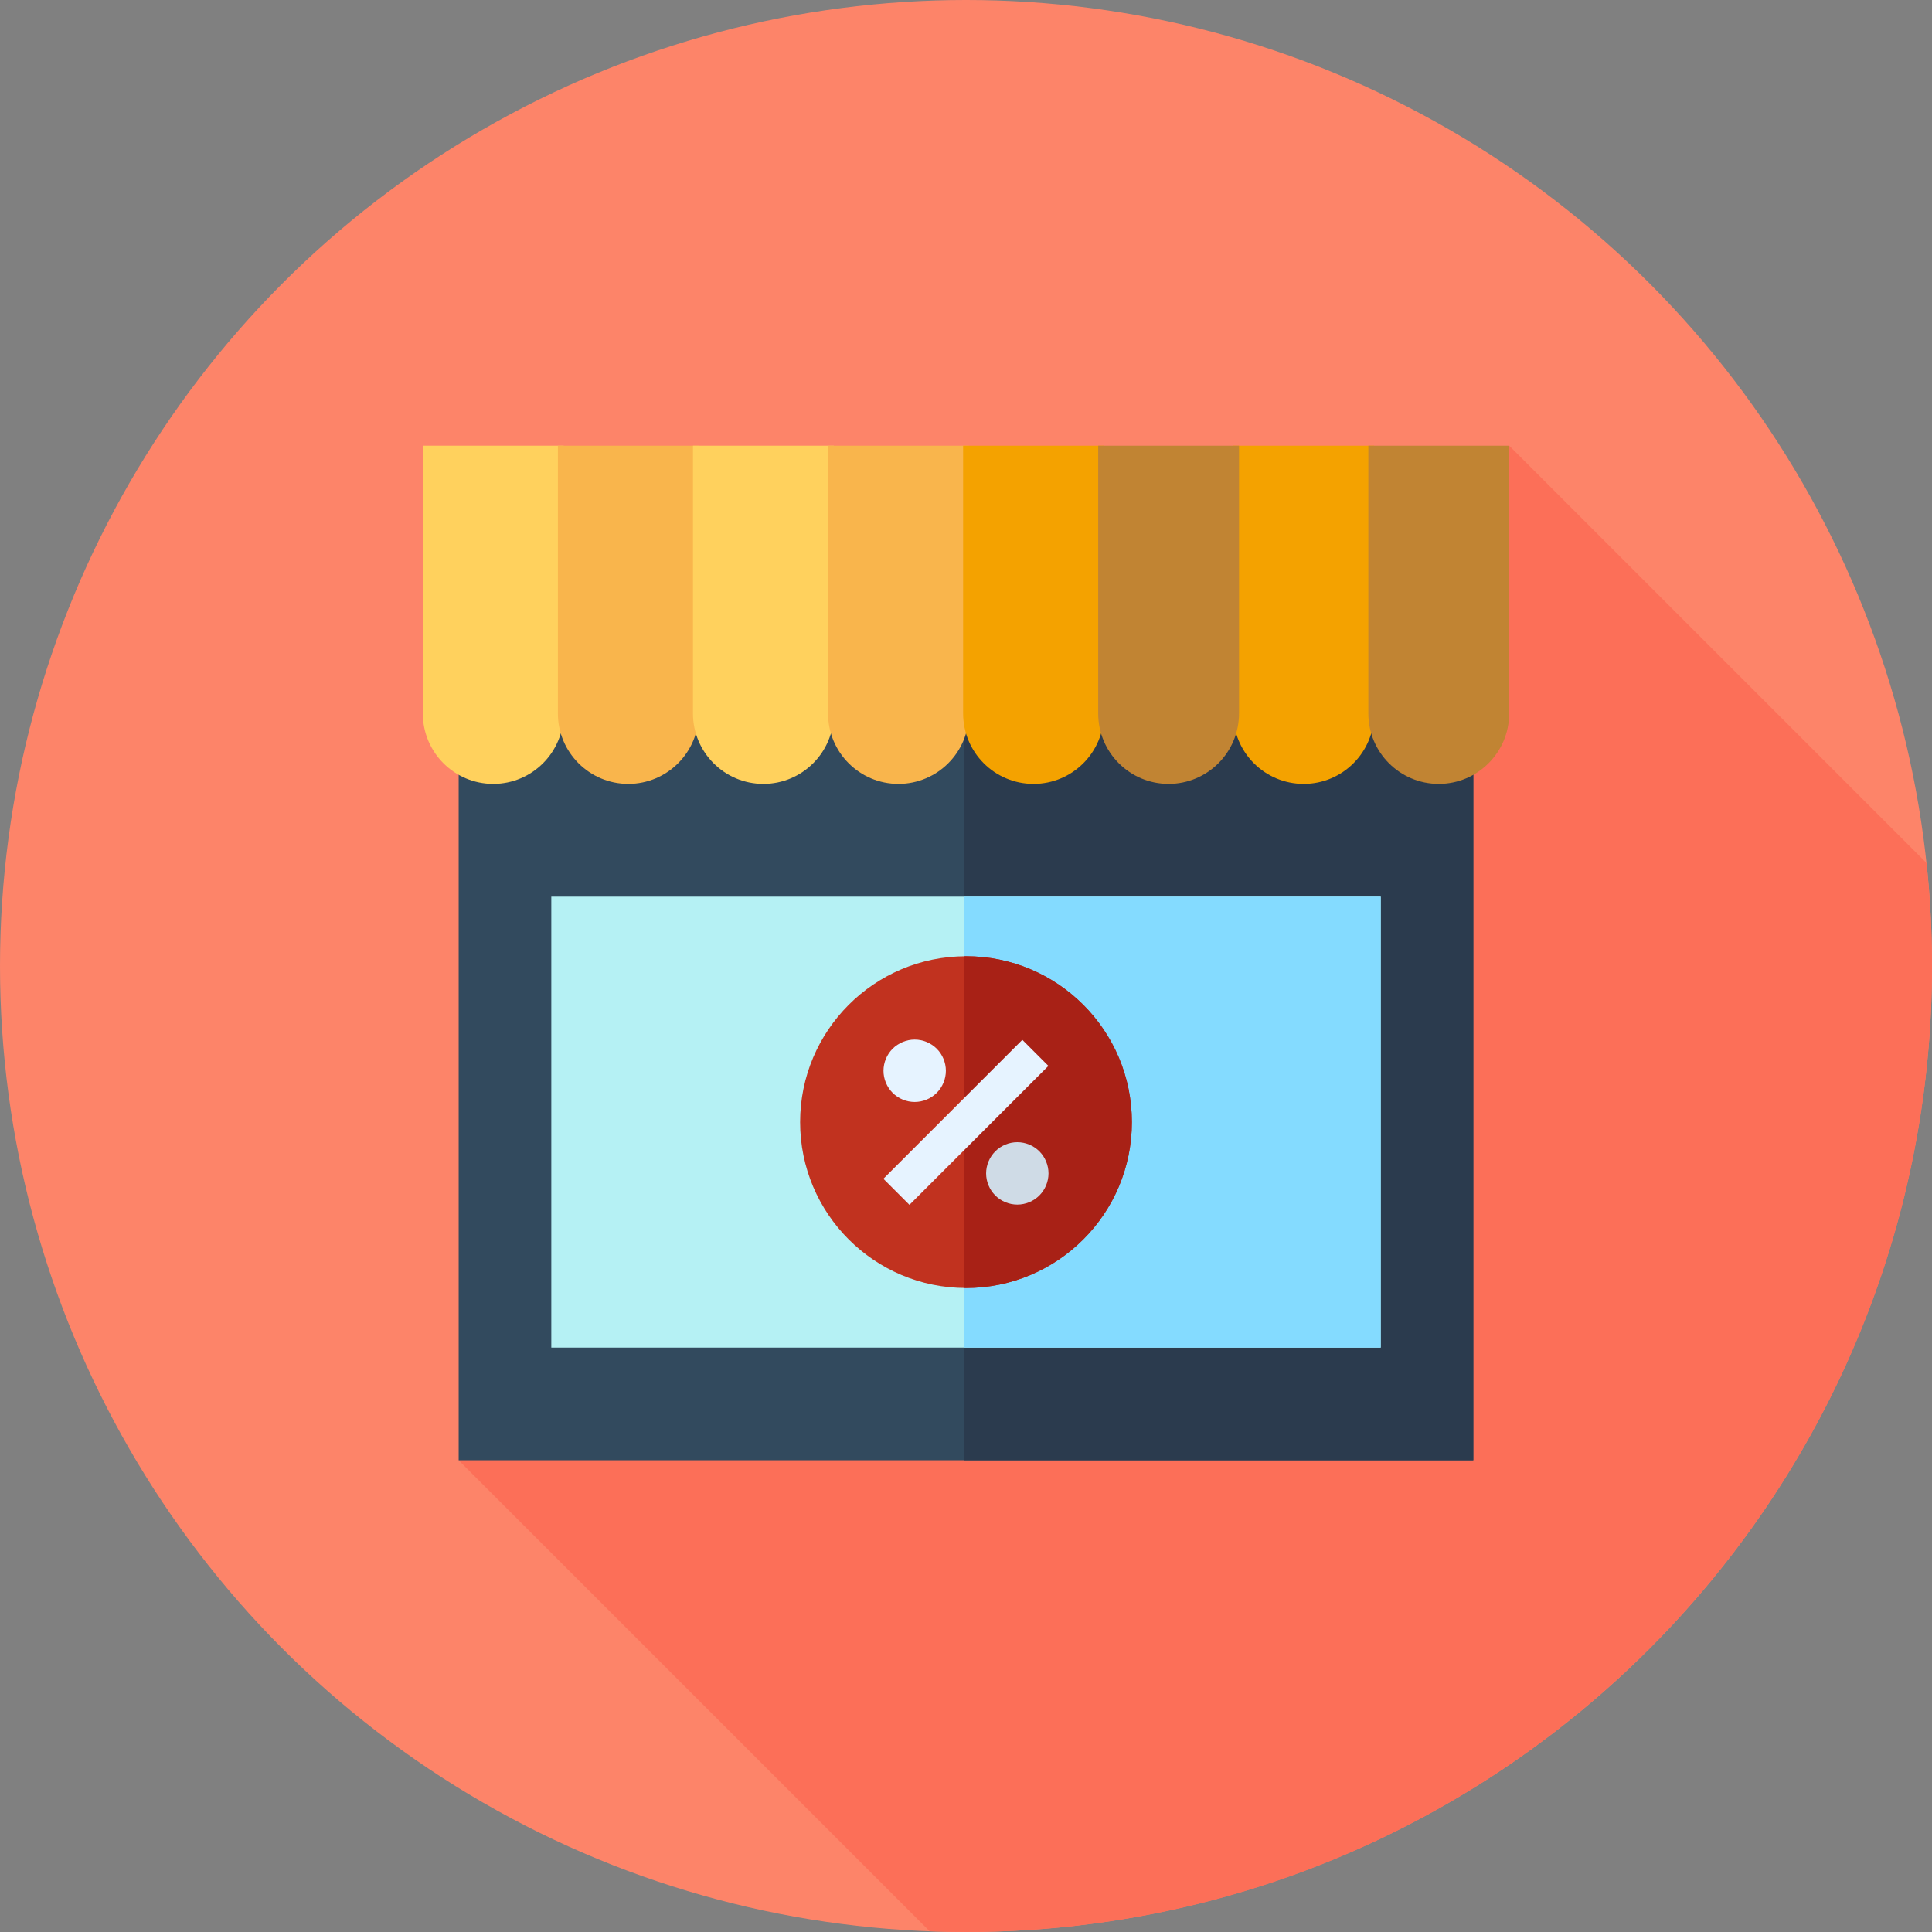 <?xml version="1.0" encoding="iso-8859-1"?>
<!-- Uploaded to: SVG Repo, www.svgrepo.com, Generator: SVG Repo Mixer Tools -->
<svg version="1.1" id="Layer_1" xmlns="http://www.w3.org/2000/svg" xmlns:xlink="http://www.w3.org/1999/xlink" 
	 viewBox="0 0 512 512" xml:space="preserve">
<rect x="0" y="0" width="512" height="512" fill="#808080" stroke="none"/>
<circle style="fill:#FD8469;" cx="256" cy="256" r="256"/>
<path style="fill:#FC6F58;" d="M512,256c0-9.218-0.498-18.316-1.448-27.283L399.946,118.112L217.217,309.791l-95.66,77.2
	L246.367,511.8c3.198,0.119,6.406,0.198,9.631,0.198C397.384,512,512,397.384,512,256z"/>
<rect x="121.553" y="177.855" style="fill:#324A5E;" width="268.878" height="209.127"/>
<rect x="255.431" y="177.855" style="fill:#2B3B4E;" width="135.016" height="209.127"/>
<rect x="146.101" y="237.623" style="fill:#B5F1F4;" width="219.798" height="119.501"/>
<rect x="255.431" y="237.623" style="fill:#84DBFF;" width="110.468" height="119.501"/>
<path style="fill:#FFD15D;" d="M130.712,207.738L130.712,207.738c-10.306,0-18.66-8.354-18.66-18.66v-70.966h37.319v70.968
	C149.371,199.383,141.017,207.738,130.712,207.738z"/>
<path style="fill:#F9B54C;" d="M166.509,207.738L166.509,207.738c-10.305,0-18.66-8.354-18.66-18.66v-70.966h37.319v70.968
	C185.168,199.383,176.814,207.738,166.509,207.738z"/>
<path style="fill:#FFD15D;" d="M202.304,207.738L202.304,207.738c-10.305,0-18.66-8.354-18.66-18.66v-70.966h37.319v70.968
	C220.965,199.383,212.609,207.738,202.304,207.738z"/>
<path style="fill:#F9B54C;" d="M238.101,207.738L238.101,207.738c-10.306,0-18.66-8.354-18.66-18.66v-70.966h37.319v70.968
	C256.76,199.383,248.406,207.738,238.101,207.738z"/>
<g>
	<path style="fill:#F4A200;" d="M273.898,207.738L273.898,207.738c-10.306,0-18.66-8.354-18.66-18.66v-70.966h37.319v70.968
		C292.557,199.383,284.203,207.738,273.898,207.738z"/>
	<path style="fill:#F4A200;" d="M345.49,207.738L345.49,207.738c-10.306,0-18.66-8.354-18.66-18.66v-70.966h37.319v70.968
		C364.149,199.383,355.795,207.738,345.49,207.738z"/>
</g>
<g>
	<path style="fill:#C18433;" d="M309.693,207.738L309.693,207.738c-10.306,0-18.66-8.354-18.66-18.66v-70.966h37.319v70.968
		C328.352,199.383,319.998,207.738,309.693,207.738z"/>
	<path style="fill:#C18433;" d="M381.285,207.738L381.285,207.738c-10.306,0-18.66-8.354-18.66-18.66v-70.966h37.319v70.968
		C399.944,199.383,391.59,207.738,381.285,207.738z"/>
</g>
<circle style="fill:#C1321F;" cx="256" cy="297.374" r="43.96"/>
<path style="fill:#A82116;" d="M255.998,253.406c-0.193,0-0.383,0.012-0.574,0.014v87.89c0.191,0.002,0.381,0.016,0.574,0.016
	c24.278,0,43.96-19.682,43.96-43.96C299.958,273.087,280.278,253.406,255.998,253.406z"/>
<g>
	
		<rect x="251.091" y="271.331" transform="matrix(-0.707 -0.707 0.707 -0.707 226.704 688.645)" style="fill:#E6F3FF;" width="9.769" height="52.079"/>
	<path style="fill:#E6F3FF;" d="M242.4,292.033c-2.172,0-4.306-0.879-5.846-2.42c-1.533-1.541-2.419-3.667-2.419-5.846
		s0.886-4.306,2.419-5.846c1.541-1.533,3.674-2.42,5.846-2.42c2.179,0,4.305,0.886,5.846,2.42c1.541,1.541,2.42,3.675,2.42,5.846
		c0,2.179-0.879,4.306-2.42,5.846C246.705,291.154,244.579,292.033,242.4,292.033z"/>
</g>
<path style="fill:#CFDBE6;" d="M269.598,319.229c-2.172,0-4.306-0.879-5.839-2.42c-1.541-1.541-2.427-3.667-2.427-5.846
	c0-2.179,0.886-4.306,2.427-5.846c1.533-1.541,3.667-2.42,5.839-2.42c2.179,0,4.305,0.879,5.846,2.42
	c1.541,1.541,2.42,3.674,2.42,5.846c0,2.172-0.879,4.306-2.42,5.846C273.903,318.35,271.775,319.229,269.598,319.229z"/>
</svg>